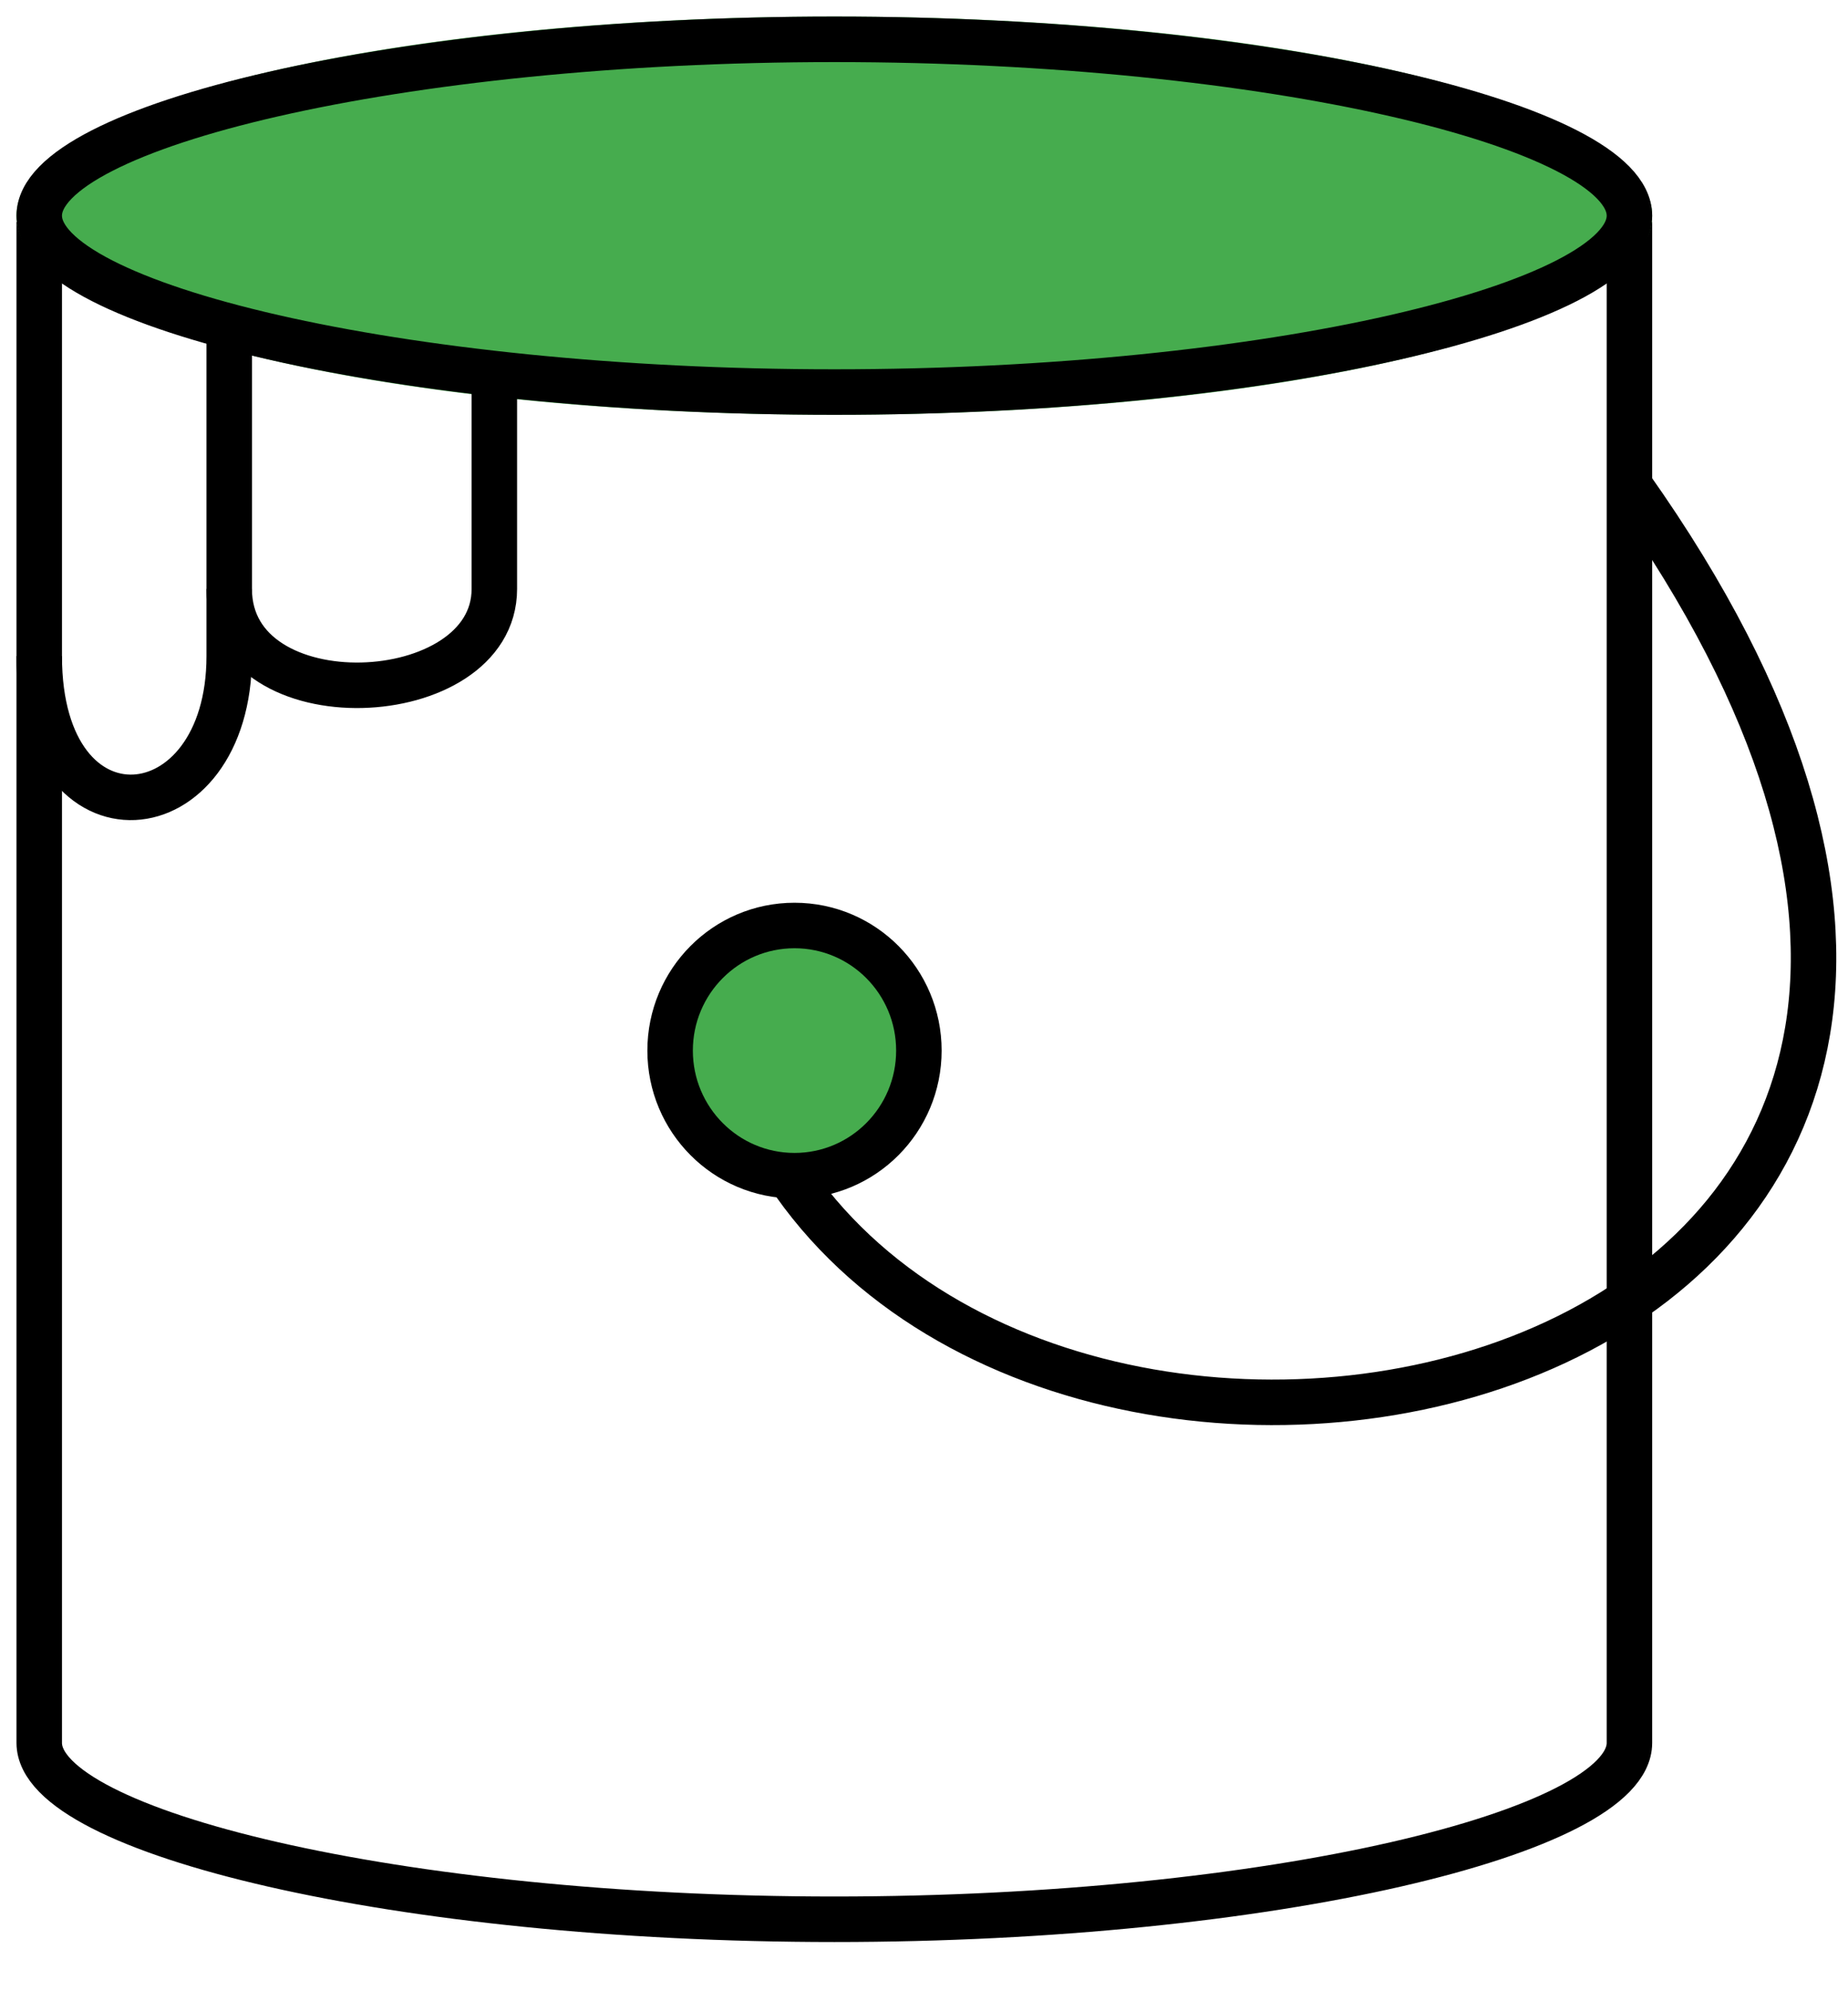 <?xml version="1.0" encoding="UTF-8"?>
<svg width="26px" height="28px" viewBox="0 0 26 28" version="1.1" xmlns="http://www.w3.org/2000/svg" xmlns:xlink="http://www.w3.org/1999/xlink">
    <!-- Generator: Sketch 51.3 (57544) - http://www.bohemiancoding.com/sketch -->
    <title>Paint</title>
    <desc>Created with Sketch.</desc>
    <defs></defs>
    <g id="Hotspots" stroke="none" stroke-width="1" fill="none" fill-rule="evenodd">
        <g transform="translate(-69, -925)" id="Default">
            <g transform="translate(57, 56)">
                <g id="Low-VOC-Paint" transform="translate(0, 858)">
                    <g id="Paint" transform="translate(12, 11)">
                        <g id="Group-19" transform="translate(0, 0.008)">
                            <path d="M0.232,3.114 L0.232,24.5 C0.232,26.046 5.384,27.3 11.739,27.3 C18.094,27.3 23.245,26.046 23.245,24.5 L23.245,3.114 L0.232,3.114 Z" id="Fill-1"></path>
                            <path d="M0.552,3.434 L0.552,24.5 C0.552,25.751 5.601,26.98 11.739,26.98 C17.877,26.98 22.925,25.752 22.925,24.5 L22.925,3.434 L0.552,3.434 Z" id="Stroke-3" stroke="#000000" stroke-width="0.64"></path>
                            <path d="M0.232,3.025 C0.232,1.479 5.384,0.225 11.739,0.225 C18.094,0.225 23.245,1.479 23.245,3.025 C23.245,4.571 18.094,5.825 11.739,5.825 C5.384,5.825 0.232,4.571 0.232,3.025" id="Fill-5" fill="#46AC4E"></path>
                            <path d="M0.552,3.025 C0.552,4.276 5.602,5.505 11.739,5.505 C17.876,5.505 22.925,4.276 22.925,3.025 C22.925,1.774 17.877,0.545 11.739,0.545 C5.601,0.545 0.552,1.774 0.552,3.025 Z" id="Stroke-7" stroke="#000000" stroke-width="0.64"></path>
                            <g id="Group-5" transform="translate(0.32, 3.492)">
                                <g id="Group-12" transform="translate(2.786, 1.133)">
                                    <path d="M3.849,0.401 L3.849,3.649 C3.849,5.368 0.119,5.54 0.119,3.649" id="Fill-9"></path>
                                    <path d="M3.849,0.401 L3.849,3.649 C3.849,5.368 0.119,5.54 0.119,3.649" id="Stroke-11" stroke="#000000" stroke-width="0.64"></path>
                                </g>
                                <path d="M2.905,0.965 L2.905,5.726 C2.905,8.247 0.232,8.499 0.232,5.726" id="Stroke-13" stroke="#000000" stroke-width="0.64"></path>
                            </g>
                            <path d="M12.928,14.765 C12.928,15.737 12.145,16.524 11.178,16.524 C10.212,16.524 9.428,15.737 9.428,14.765 C9.428,13.793 10.212,13.006 11.178,13.006 C12.145,13.006 12.928,13.793 12.928,14.765" id="Fill-15" fill="#46AC4E"></path>
                            <path d="M12.928,14.765 C12.928,15.737 12.145,16.524 11.178,16.524 C10.212,16.524 9.428,15.737 9.428,14.765 C9.428,13.793 10.212,13.006 11.178,13.006 C12.145,13.006 12.928,13.793 12.928,14.765 Z" id="Stroke-17" stroke="#000000" stroke-width="0.64"></path>
                        </g>
                        <path d="M11.178,16.64 C15.75,23.095 31.688,19.202 22.932,6.836" id="Stroke-20" stroke="#000000" stroke-width="0.64"></path>
                    </g>
                </g>
            </g>
        </g>
    </g>
</svg>